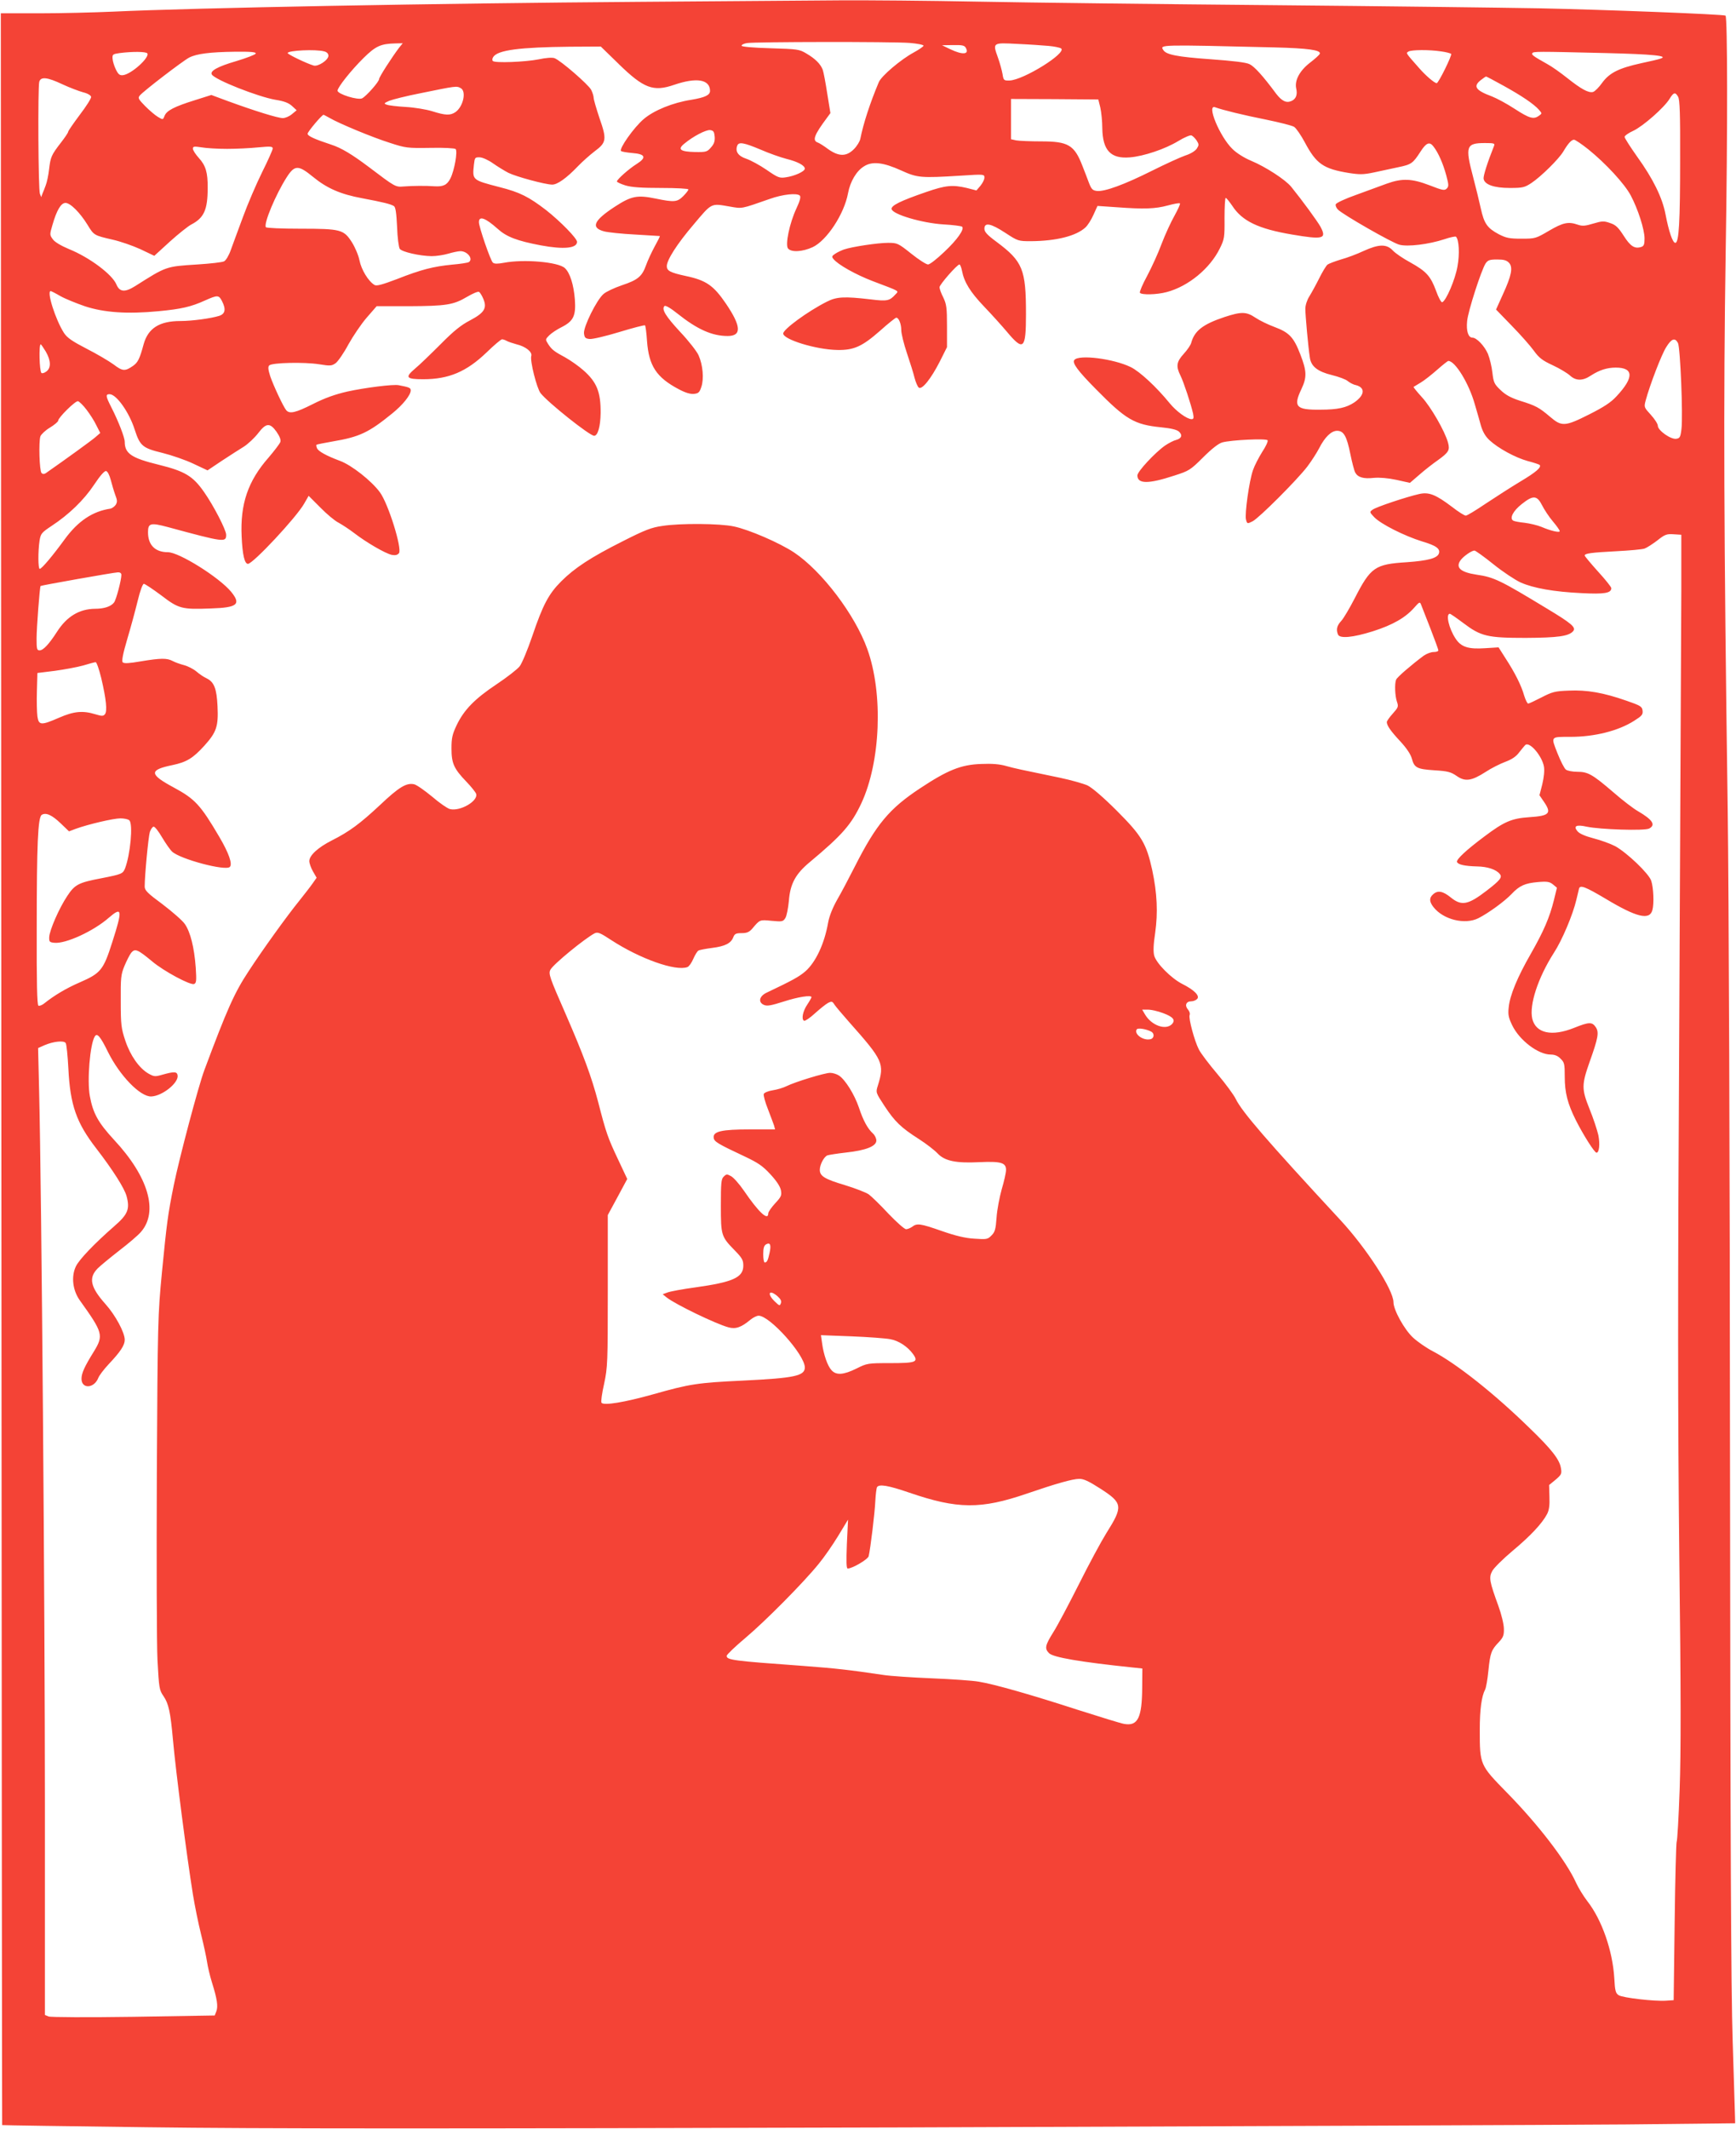 <?xml version="1.0" standalone="no"?>
<!DOCTYPE svg PUBLIC "-//W3C//DTD SVG 20010904//EN"
 "http://www.w3.org/TR/2001/REC-SVG-20010904/DTD/svg10.dtd">
<svg version="1.0" xmlns="http://www.w3.org/2000/svg"
 width="1044pt" height="1280pt" viewBox="0 0 1044 1280"
 preserveAspectRatio="xMidYMid meet">
<g transform="translate(0,1280) scale(0.1,-0.1)"
fill="#f44336" stroke="none">
<path d="M3850 12789 c-1234 -9 -2677 -36 -3170 -59 -113 -5 -311 -10 -440
-10 l-235 0 3 -6347 c2 -3491 4 -6348 5 -6349 1 -1 396 -7 877 -13 664 -9
1761 -9 4555 -1 2024 7 3975 15 4335 18 l655 7 -1 40 c-1 22 -7 227 -14 455
-10 307 -14 1214 -16 3475 -1 1810 -7 3417 -14 3935 -23 1623 -26 2455 -12
3350 12 735 11 1404 -1 1416 -8 8 -733 36 -1117 44 -223 4 -947 13 -1610 19
-663 6 -1455 15 -1760 21 -305 6 -681 9 -835 8 -154 -1 -696 -5 -1205 -9z
m1620 -247 c47 -4 84 -11 84 -17 -1 -5 -27 -23 -58 -40 -78 -42 -195 -141
-211 -179 -53 -126 -93 -249 -111 -340 -3 -16 -20 -44 -39 -63 -45 -45 -90
-45 -154 0 -25 19 -54 37 -63 40 -34 12 -22 45 54 147 l22 30 -19 117 c-10 65
-22 129 -27 143 -13 35 -45 67 -98 98 -43 26 -53 27 -218 32 -104 3 -172 9
-172 15 -1 6 14 13 32 16 44 8 870 9 978 1z m-3070 -29 c-43 -57 -120 -176
-120 -188 0 -16 -76 -102 -102 -116 -24 -13 -148 25 -148 46 0 20 82 123 157
197 72 71 103 85 191 87 l44 1 -22 -27z m3906 11 c34 -3 67 -10 75 -15 38 -26
-227 -191 -310 -193 -34 -1 -36 1 -42 39 -4 22 -16 67 -28 100 -32 89 -32 89
117 81 70 -3 154 -9 188 -12z m-497 -13 c21 -39 -21 -42 -94 -7 l-50 24 67 1
c56 1 69 -2 77 -18z m1856 4 c201 -5 280 -16 272 -38 -2 -7 -29 -31 -59 -54
-62 -48 -93 -106 -83 -154 9 -38 -1 -64 -28 -76 -31 -14 -58 -1 -92 43 -80
108 -131 164 -160 178 -21 11 -100 20 -237 30 -196 14 -265 27 -282 55 -21 33
-30 33 669 16z m-3944 -100 c151 -147 208 -168 333 -125 135 46 215 33 216
-36 0 -26 -30 -40 -113 -54 -110 -17 -224 -63 -286 -116 -58 -49 -150 -179
-136 -192 4 -4 34 -9 68 -12 78 -6 87 -27 27 -65 -48 -30 -120 -94 -120 -106
0 -4 23 -15 52 -24 37 -11 97 -15 215 -15 93 0 163 -4 163 -9 0 -5 -14 -23
-31 -40 -36 -36 -54 -38 -165 -15 -112 23 -147 16 -247 -49 -127 -83 -146
-126 -64 -148 23 -6 107 -15 187 -19 80 -5 147 -9 148 -9 2 -1 -12 -29 -31
-63 -19 -35 -42 -85 -52 -113 -24 -67 -49 -88 -145 -120 -44 -15 -94 -38 -110
-52 -41 -34 -122 -198 -118 -237 3 -26 8 -31 33 -34 17 -2 98 17 180 42 82 25
152 43 154 40 3 -3 9 -45 12 -94 11 -149 56 -219 191 -290 39 -21 69 -30 91
-28 28 3 34 9 45 43 16 48 9 131 -17 189 -10 23 -59 86 -110 140 -88 95 -114
137 -95 156 6 6 38 -13 79 -46 118 -94 207 -134 301 -134 85 0 82 58 -10 194
-75 110 -119 141 -243 167 -92 20 -113 31 -113 59 0 37 62 134 161 250 112
133 103 128 219 108 75 -13 64 -15 239 46 78 28 164 37 181 20 7 -7 1 -31 -20
-76 -42 -89 -69 -220 -51 -242 20 -24 87 -20 148 8 85 40 190 199 213 325 13
70 51 134 96 161 50 32 116 24 224 -25 97 -44 117 -46 358 -31 140 9 142 9
142 -12 0 -12 -11 -33 -24 -49 l-24 -28 -58 15 c-86 20 -127 16 -243 -24 -157
-54 -213 -82 -209 -103 6 -32 184 -84 310 -92 58 -3 110 -10 114 -14 15 -15
-29 -78 -108 -152 -43 -41 -86 -75 -97 -75 -11 0 -56 29 -101 65 -79 63 -84
65 -140 65 -61 0 -215 -23 -265 -40 -16 -6 -40 -17 -53 -26 -20 -13 -21 -18
-10 -31 27 -34 134 -94 236 -133 171 -65 158 -57 136 -81 -34 -38 -50 -41
-147 -29 -162 19 -206 16 -265 -14 -115 -58 -262 -166 -262 -191 0 -36 198
-97 325 -99 100 -2 150 21 257 115 49 44 93 79 98 79 15 0 30 -37 30 -75 0
-20 15 -82 34 -138 19 -56 40 -123 46 -149 7 -26 18 -52 25 -58 19 -16 74 53
127 157 l43 86 0 126 c0 110 -3 132 -22 172 -13 25 -23 53 -23 62 0 16 106
137 120 137 4 0 11 -17 15 -37 13 -69 49 -128 135 -218 47 -49 107 -116 134
-148 101 -121 116 -108 116 104 0 270 -19 317 -177 435 -57 42 -73 60 -73 79
0 40 39 32 126 -25 75 -49 78 -50 153 -50 153 1 273 31 329 83 13 12 35 46 48
76 l24 53 117 -8 c162 -12 230 -10 307 11 37 10 69 16 72 12 3 -3 -12 -36 -33
-74 -21 -37 -56 -113 -77 -168 -20 -55 -60 -142 -87 -193 -28 -51 -47 -97 -44
-102 9 -14 102 -12 161 4 130 34 261 142 320 263 27 55 29 65 28 181 0 67 3
122 7 122 5 0 22 -22 40 -48 59 -91 157 -138 359 -172 188 -32 210 -26 171 47
-19 34 -108 156 -176 240 -35 43 -154 120 -240 156 -41 17 -88 46 -113 71 -76
73 -159 272 -104 251 43 -16 169 -47 305 -74 82 -17 159 -36 170 -44 12 -8 41
-50 64 -93 69 -130 112 -159 265 -184 64 -10 87 -10 149 3 41 9 108 23 149 32
78 16 87 23 133 94 34 53 54 61 77 31 30 -38 59 -105 78 -176 15 -56 15 -65 2
-78 -13 -13 -26 -10 -103 20 -107 41 -165 43 -257 10 -36 -13 -118 -43 -183
-67 -66 -23 -121 -49 -124 -57 -3 -7 3 -22 13 -32 31 -31 326 -200 369 -211
49 -14 178 2 272 33 35 12 66 18 69 15 18 -18 23 -103 9 -178 -13 -78 -69
-209 -92 -216 -6 -2 -23 29 -37 69 -33 89 -59 117 -156 171 -41 22 -88 54
-104 71 -37 40 -84 39 -176 -3 -38 -18 -99 -41 -136 -51 -36 -11 -73 -25 -81
-31 -8 -7 -31 -44 -50 -83 -19 -38 -46 -87 -59 -108 -14 -22 -24 -53 -24 -75
0 -37 17 -228 27 -292 7 -54 47 -85 133 -106 41 -10 84 -26 95 -36 11 -9 32
-21 48 -24 59 -15 55 -60 -8 -104 -48 -32 -99 -44 -205 -44 -146 -2 -164 18
-114 123 34 72 33 108 -6 209 -40 104 -67 132 -155 165 -38 14 -90 39 -115 56
-55 37 -85 37 -186 4 -129 -43 -180 -82 -200 -154 -3 -14 -24 -44 -45 -67 -44
-48 -48 -75 -20 -131 19 -38 63 -171 76 -229 5 -27 3 -33 -9 -33 -28 0 -92 47
-132 96 -80 98 -179 190 -234 217 -102 50 -311 77 -339 43 -15 -17 20 -65 130
-176 180 -183 231 -213 392 -229 59 -6 94 -14 107 -26 23 -21 16 -41 -17 -50
-14 -3 -45 -19 -67 -34 -60 -42 -166 -156 -166 -179 0 -52 65 -53 223 -1 87
28 96 33 172 109 51 51 93 84 115 90 52 15 266 25 273 13 4 -6 -11 -38 -33
-71 -21 -34 -46 -82 -55 -109 -23 -66 -50 -262 -42 -296 7 -27 8 -27 40 -11
39 20 266 247 329 329 25 33 57 83 71 110 34 67 73 105 108 105 40 0 58 -32
80 -141 10 -49 23 -99 29 -110 16 -29 50 -39 112 -32 35 3 84 -1 136 -12 l81
-18 58 50 c32 28 82 67 111 87 65 47 72 60 60 105 -18 67 -103 215 -157 273
-29 32 -52 60 -50 62 2 1 22 13 43 26 22 13 66 48 99 77 33 29 63 53 67 53 41
0 124 -135 159 -260 12 -41 29 -99 37 -129 11 -37 27 -65 52 -88 52 -48 154
-104 230 -125 36 -9 67 -20 71 -23 13 -14 -22 -44 -116 -100 -55 -33 -148 -93
-207 -132 -59 -40 -113 -73 -121 -73 -8 0 -45 23 -82 52 -99 75 -140 91 -198
78 -76 -17 -259 -78 -280 -94 -20 -14 -19 -15 9 -45 40 -42 182 -113 288 -146
85 -25 111 -44 101 -73 -10 -28 -66 -43 -192 -52 -193 -12 -218 -30 -314 -217
-31 -60 -67 -121 -81 -136 -26 -28 -32 -51 -20 -81 10 -27 90 -19 211 19 119
38 196 82 249 143 30 34 33 35 40 17 4 -11 29 -75 56 -143 26 -67 48 -127 48
-132 0 -6 -13 -10 -29 -10 -15 0 -42 -10 -59 -22 -74 -55 -160 -129 -166 -144
-10 -25 -7 -98 5 -133 10 -29 8 -34 -25 -71 -20 -22 -36 -45 -36 -51 0 -21 24
-55 81 -116 37 -40 62 -77 69 -102 15 -57 31 -65 136 -72 81 -5 99 -10 134
-34 51 -36 90 -30 174 24 33 22 87 49 119 61 40 15 65 32 84 58 16 20 32 40
37 44 27 19 100 -68 111 -131 4 -24 0 -64 -10 -106 l-17 -66 26 -38 c49 -71
35 -86 -88 -94 -105 -7 -151 -27 -268 -115 -110 -82 -171 -139 -166 -154 6
-16 46 -25 121 -27 62 -1 114 -18 136 -45 17 -20 4 -37 -79 -101 -112 -86
-151 -93 -216 -40 -47 38 -78 44 -106 18 -24 -21 -23 -44 3 -77 59 -75 189
-107 270 -66 61 31 157 101 199 145 48 51 81 65 158 72 57 5 71 2 91 -14 l24
-20 -18 -74 c-26 -105 -62 -188 -139 -323 -81 -141 -126 -250 -133 -322 -5
-44 -1 -62 21 -108 44 -91 157 -176 231 -176 25 0 44 -8 60 -25 23 -22 25 -32
25 -108 0 -96 17 -162 67 -262 45 -89 112 -195 124 -195 16 0 22 51 11 106 -7
30 -30 101 -53 157 -48 120 -48 145 1 284 51 143 57 176 37 207 -22 33 -40 33
-132 -4 -133 -53 -228 -32 -250 54 -20 83 34 248 130 398 49 75 114 229 135
319 7 30 14 60 16 67 7 23 38 11 161 -62 185 -111 263 -130 280 -68 11 38 7
135 -7 177 -14 43 -146 169 -217 208 -29 15 -87 36 -130 47 -50 13 -84 28 -96
42 -27 32 -8 42 55 28 80 -17 349 -26 376 -11 41 22 20 53 -69 105 -25 14 -92
65 -148 114 -126 108 -152 122 -216 122 -28 0 -59 6 -68 13 -9 6 -32 51 -51
99 -40 102 -43 98 78 98 145 0 289 36 384 97 46 29 53 37 50 61 -3 24 -12 30
-96 59 -140 49 -239 66 -348 61 -84 -3 -100 -8 -164 -41 -39 -20 -75 -37 -80
-37 -5 0 -16 22 -24 48 -17 61 -56 138 -112 224 l-42 66 -80 -5 c-102 -7 -145
7 -178 57 -41 61 -61 150 -35 150 4 0 40 -25 80 -55 107 -81 146 -90 376 -90
194 1 260 10 286 41 18 22 -10 46 -156 134 -282 171 -320 190 -425 205 -99 15
-129 44 -95 89 18 23 65 56 82 56 6 0 58 -37 115 -83 56 -45 130 -94 163 -109
77 -34 199 -56 368 -64 135 -7 177 0 177 30 0 7 -36 52 -80 100 -44 49 -80 92
-80 96 0 13 39 18 190 26 80 4 156 11 170 16 14 5 48 27 77 49 45 36 57 40 98
37 l46 -3 0 -335 c-1 -184 -6 -1325 -12 -2535 -10 -1727 -9 -2433 0 -3285 10
-812 10 -1162 2 -1389 -6 -167 -14 -308 -18 -314 -3 -6 -9 -222 -12 -481 l-6
-471 -45 -3 c-68 -5 -262 17 -286 33 -18 12 -22 26 -26 102 -10 166 -75 352
-162 463 -23 30 -54 80 -68 111 -59 131 -229 352 -418 544 -160 164 -161 164
-161 375 0 123 11 202 32 242 6 11 15 63 20 115 11 106 17 123 63 171 26 28
31 41 30 80 0 26 -15 88 -33 137 -54 148 -58 171 -37 210 10 19 65 73 122 121
108 90 179 166 208 222 12 23 16 53 14 103 l-2 71 39 32 c35 30 38 36 32 70
-8 51 -56 113 -189 241 -212 207 -437 385 -579 460 -41 21 -95 59 -121 83 -53
49 -118 167 -118 213 0 74 -163 326 -321 496 -441 476 -591 650 -628 727 -11
23 -60 90 -110 149 -50 59 -100 125 -111 147 -27 52 -63 188 -56 207 4 9 -1
24 -10 34 -21 24 -11 49 19 49 14 0 30 7 37 15 16 19 -19 54 -91 90 -66 34
-155 123 -168 170 -6 24 -5 65 6 137 17 121 12 238 -18 378 -35 159 -63 206
-213 356 -82 82 -148 138 -176 152 -25 11 -99 32 -165 46 -242 50 -271 56
-325 71 -38 11 -84 15 -150 12 -121 -4 -202 -37 -368 -147 -183 -121 -262
-215 -389 -465 -36 -71 -85 -164 -109 -205 -27 -48 -47 -98 -54 -137 -22 -126
-74 -237 -136 -292 -38 -33 -78 -55 -234 -129 -44 -21 -52 -57 -17 -73 20 -9
42 -5 121 20 86 28 166 40 166 26 0 -3 -11 -23 -25 -44 -28 -41 -37 -91 -19
-98 6 -2 36 18 65 45 30 27 65 55 78 62 23 12 27 10 40 -11 9 -13 48 -59 86
-102 207 -233 215 -251 174 -384 -13 -41 -13 -41 40 -122 62 -94 99 -130 207
-199 44 -28 94 -67 112 -86 43 -46 111 -60 251 -53 130 6 161 -3 161 -46 0
-18 -12 -70 -26 -117 -13 -47 -28 -123 -31 -170 -5 -71 -10 -88 -31 -108 -22
-23 -29 -24 -102 -19 -54 3 -113 17 -196 46 -129 45 -149 48 -178 26 -11 -8
-28 -15 -37 -15 -10 0 -57 42 -106 93 -48 52 -102 104 -118 116 -17 12 -82 37
-144 56 -121 36 -151 54 -151 92 0 31 25 79 46 87 9 3 59 11 112 17 120 13
182 38 182 72 0 13 -9 32 -20 42 -32 29 -59 78 -85 157 -27 79 -82 167 -120
192 -14 9 -37 16 -53 16 -33 0 -212 -55 -262 -80 -20 -10 -57 -21 -84 -25 -26
-4 -50 -14 -53 -22 -3 -7 8 -49 25 -91 16 -42 33 -87 37 -99 l6 -23 -151 0
c-171 0 -224 -12 -218 -51 3 -23 25 -36 189 -113 78 -37 106 -56 152 -106 37
-40 58 -72 63 -95 6 -32 2 -40 -35 -80 -22 -24 -41 -51 -41 -60 0 -47 -58 7
-146 136 -28 41 -63 80 -78 88 -24 13 -28 13 -44 -3 -15 -14 -17 -39 -17 -174
0 -180 2 -186 84 -270 44 -45 51 -58 51 -91 0 -71 -61 -99 -290 -131 -75 -10
-149 -24 -165 -30 l-30 -11 25 -20 c52 -41 296 -159 371 -179 43 -12 77 0 132
46 16 13 38 24 49 24 67 0 277 -234 278 -311 0 -51 -63 -64 -369 -79 -276 -13
-322 -20 -541 -82 -175 -49 -301 -70 -313 -51 -4 6 3 57 16 114 21 99 22 126
22 559 l0 455 59 109 58 108 -55 117 c-61 129 -72 159 -120 346 -40 152 -88
282 -196 530 -96 219 -104 241 -91 265 17 33 207 188 266 219 19 9 33 3 100
-41 172 -112 388 -189 458 -162 9 3 25 25 35 49 10 23 24 46 31 50 6 4 43 11
82 16 79 10 114 28 128 65 8 20 16 24 50 24 31 0 45 6 63 26 47 56 45 55 117
48 64 -6 69 -5 83 17 8 13 17 60 21 103 8 103 40 162 127 234 194 162 249 225
309 353 116 249 132 659 36 926 -74 207 -273 469 -440 581 -87 58 -272 138
-363 157 -83 18 -322 20 -430 3 -65 -9 -104 -24 -238 -92 -193 -97 -290 -161
-370 -241 -75 -75 -110 -140 -174 -329 -28 -82 -62 -164 -76 -182 -13 -17 -76
-66 -139 -108 -132 -88 -196 -154 -240 -246 -26 -55 -31 -77 -31 -140 0 -90
15 -122 90 -200 29 -30 55 -63 58 -72 15 -43 -96 -108 -158 -92 -15 4 -63 37
-107 75 -45 37 -93 71 -108 74 -46 10 -91 -17 -205 -125 -119 -111 -183 -159
-290 -213 -83 -42 -135 -90 -135 -124 0 -13 10 -41 22 -62 l22 -38 -24 -34
c-13 -19 -49 -65 -80 -104 -74 -91 -223 -298 -305 -424 -86 -130 -130 -230
-266 -594 -36 -96 -151 -530 -184 -692 -36 -178 -42 -227 -71 -521 -25 -262
-26 -295 -31 -1214 -2 -520 -1 -1025 4 -1122 9 -167 11 -179 36 -215 31 -45
42 -96 57 -263 17 -191 83 -699 120 -929 11 -68 33 -176 49 -240 16 -64 32
-138 36 -166 4 -27 17 -84 30 -125 31 -99 37 -142 26 -172 l-10 -25 -488 -8
c-272 -4 -498 -3 -511 2 l-22 9 0 1269 c0 1162 -20 3683 -35 4292 l-6 252 38
17 c53 23 118 30 128 13 5 -7 12 -76 16 -153 11 -220 48 -326 169 -482 97
-126 168 -237 181 -285 21 -78 8 -110 -74 -181 -119 -104 -212 -201 -231 -242
-29 -61 -19 -144 24 -204 139 -194 144 -210 84 -308 -56 -90 -74 -130 -74
-163 0 -63 76 -59 101 5 5 14 33 51 62 82 72 76 97 115 97 147 0 44 -56 148
-116 215 -91 102 -103 158 -46 215 15 15 72 62 127 105 55 42 115 93 132 113
107 122 46 332 -161 554 -96 104 -127 160 -146 264 -17 93 1 312 30 358 14 23
34 -1 79 -93 71 -143 194 -270 260 -268 66 2 165 81 159 126 -3 24 -20 25 -91
5 -45 -13 -51 -12 -85 7 -55 32 -109 108 -139 199 -24 72 -27 95 -27 235 -1
140 1 161 22 212 13 31 31 67 41 80 23 27 38 21 126 -52 70 -59 229 -144 252
-136 14 6 15 20 10 99 -9 121 -32 213 -65 261 -14 21 -75 74 -134 119 -91 67
-108 84 -108 107 0 66 22 298 31 328 6 17 16 32 23 32 8 0 30 -29 51 -65 21
-35 48 -74 60 -85 48 -45 321 -118 347 -92 17 17 -5 82 -64 182 -113 192 -146
227 -274 296 -147 79 -149 105 -8 134 86 18 124 41 193 117 73 81 85 116 79
238 -5 104 -20 144 -64 166 -18 8 -46 27 -63 42 -18 15 -51 32 -74 38 -23 6
-54 17 -69 25 -34 18 -70 18 -191 -2 -69 -12 -101 -14 -109 -6 -7 7 0 48 27
139 21 70 49 174 63 231 14 59 30 102 37 102 6 0 53 -31 104 -69 106 -81 123
-86 301 -79 158 5 181 25 120 100 -72 87 -313 238 -380 238 -77 0 -120 43
-120 120 0 55 15 59 120 31 339 -92 350 -93 350 -46 0 29 -76 176 -133 257
-67 96 -115 125 -273 164 -163 40 -204 67 -204 138 0 25 -37 122 -81 208 -34
67 -35 78 -10 78 41 0 118 -109 151 -213 32 -98 47 -111 167 -140 56 -14 140
-43 186 -65 l85 -40 85 57 c47 31 108 70 134 86 26 17 64 53 85 80 48 63 71
65 111 9 19 -28 27 -48 23 -61 -4 -11 -36 -53 -71 -94 -124 -141 -171 -279
-162 -474 5 -112 18 -165 38 -165 30 0 291 279 338 362 l27 47 70 -70 c38 -39
87 -80 109 -91 22 -12 65 -40 95 -63 74 -57 188 -123 226 -131 21 -4 34 -1 43
10 21 25 -64 299 -115 367 -50 68 -169 162 -239 188 -83 31 -132 58 -139 77
-4 9 -5 18 -3 20 2 2 46 11 98 20 160 27 216 53 356 167 65 52 113 112 113
140 0 15 -9 19 -72 31 -32 7 -204 -15 -309 -38 -74 -17 -136 -39 -207 -75
-105 -53 -141 -61 -161 -37 -18 22 -76 146 -96 204 -13 41 -14 57 -6 65 17 17
211 21 300 7 68 -11 76 -10 100 7 14 11 49 61 76 112 28 50 77 123 110 161
l60 69 191 0 c227 1 271 8 352 56 34 20 66 34 73 30 6 -4 18 -23 26 -43 23
-55 5 -83 -80 -128 -54 -28 -98 -63 -177 -143 -58 -58 -127 -125 -155 -148
-61 -52 -53 -63 50 -63 154 0 260 45 381 161 45 44 87 79 93 79 6 0 19 -4 29
-10 9 -5 36 -14 58 -20 55 -13 96 -46 89 -70 -9 -28 33 -195 56 -224 45 -57
295 -256 322 -256 22 0 38 56 39 137 1 126 -23 186 -104 257 -28 25 -77 59
-107 76 -69 37 -83 48 -105 82 -17 27 -17 28 7 52 13 13 47 36 76 50 70 36 85
68 78 166 -7 88 -29 159 -60 188 -39 37 -247 55 -367 32 -38 -7 -57 -7 -66 1
-14 11 -84 215 -84 243 0 40 38 27 113 -40 53 -48 116 -72 258 -99 139 -26
219 -18 219 21 0 21 -99 122 -185 190 -104 80 -158 108 -281 139 -165 43 -164
42 -154 135 5 43 6 45 36 44 17 -1 52 -17 80 -37 27 -19 68 -44 91 -56 46 -23
223 -71 264 -71 31 0 86 39 154 110 28 29 73 69 102 91 70 52 73 71 28 199
-19 57 -35 112 -35 122 0 10 -7 32 -15 48 -17 32 -183 176 -220 190 -13 5 -50
3 -96 -7 -81 -16 -263 -23 -275 -10 -5 4 -4 15 2 24 26 42 160 59 463 62 l184
1 108 -105z m-1771 76 c16 -4 25 -14 25 -26 0 -26 -62 -67 -89 -59 -41 12
-156 67 -156 75 0 16 171 24 220 10z m6717 0 c29 -4 56 -11 60 -15 7 -7 -76
-176 -87 -176 -13 0 -67 46 -105 90 -82 93 -81 90 -65 100 18 11 123 12 197 1z
m-7781 -12 c15 -25 -97 -126 -147 -131 -19 -2 -28 5 -42 34 -10 20 -19 49 -20
65 -2 26 1 28 43 34 78 10 159 9 166 -2z m652 -1 c-3 -7 -56 -27 -119 -46
-110 -32 -158 -59 -145 -80 19 -32 278 -134 383 -152 52 -8 79 -19 99 -37 l28
-26 -28 -23 c-15 -13 -40 -24 -55 -24 -30 0 -166 42 -333 103 l-97 36 -98 -31
c-125 -39 -171 -63 -183 -94 -10 -25 -10 -25 -40 -7 -16 9 -51 39 -77 65 -41
42 -45 49 -32 64 21 26 260 209 297 228 45 23 125 33 275 35 96 1 128 -2 125
-11z m8118 3 c288 -7 384 -17 328 -34 -10 -4 -62 -16 -114 -27 -136 -30 -191
-58 -235 -118 -19 -27 -44 -52 -55 -55 -27 -7 -72 18 -155 84 -39 31 -92 69
-120 84 -84 47 -96 56 -90 65 7 11 23 11 441 1z m-613 -197 c108 -60 180 -108
212 -144 19 -22 19 -22 0 -36 -32 -23 -57 -16 -145 41 -47 31 -109 64 -137 75
-100 37 -116 61 -67 99 15 12 29 21 31 21 3 0 50 -25 106 -56z m-8667 9 c43
-20 99 -41 124 -48 26 -6 46 -18 48 -27 2 -8 -29 -57 -68 -108 -38 -51 -70
-97 -70 -102 0 -6 -20 -35 -44 -66 -58 -75 -62 -86 -71 -161 -4 -35 -13 -78
-20 -95 -6 -17 -15 -40 -20 -51 l-7 -20 -8 20 c-10 23 -13 638 -4 673 9 32 47
29 140 -15z m2395 -23 c35 -19 15 -111 -32 -144 -31 -21 -60 -20 -139 5 -35
11 -107 23 -160 26 -52 3 -104 9 -115 14 -18 6 -16 9 16 23 20 8 103 29 185
45 220 45 219 45 245 31z m7321 -52 c10 -18 13 -105 12 -373 0 -380 -7 -505
-29 -505 -16 0 -39 68 -59 172 -19 100 -75 214 -171 347 -41 58 -75 111 -75
118 0 7 24 24 53 37 59 28 185 139 217 191 25 41 35 43 52 13z m-3475 -64 c6
-27 12 -83 12 -124 2 -135 51 -186 167 -176 83 7 211 50 290 98 36 22 72 37
79 34 8 -3 21 -16 31 -30 15 -24 15 -28 1 -50 -10 -14 -37 -31 -69 -41 -29
-10 -119 -51 -201 -92 -164 -82 -283 -126 -330 -121 -26 3 -33 10 -48 48 -9
25 -27 71 -40 104 -48 124 -85 146 -247 146 -66 0 -134 3 -151 6 l-31 7 0 121
0 121 262 -1 263 -2 12 -48z m-4635 -63 c56 -33 258 -117 363 -150 95 -31 105
-32 242 -30 82 2 148 -2 153 -7 13 -13 -7 -128 -31 -176 -20 -40 -43 -51 -95
-48 -53 4 -135 3 -185 -1 -51 -4 -50 -5 -211 117 -101 76 -166 115 -225 134
-100 33 -143 52 -143 66 0 12 86 114 96 114 1 0 18 -9 36 -19z m2316 -112 c2
-27 -3 -44 -22 -65 -23 -27 -29 -29 -96 -28 -89 2 -107 16 -65 50 54 45 130
84 155 82 21 -3 25 -9 28 -39z m5254 -77 c104 -84 218 -207 255 -277 44 -83
83 -205 83 -259 0 -36 -4 -46 -21 -51 -38 -12 -64 4 -104 67 -33 51 -48 66
-82 77 -37 13 -47 13 -101 -3 -49 -15 -66 -16 -93 -7 -57 20 -89 13 -173 -36
-80 -47 -83 -48 -166 -48 -73 0 -92 4 -137 27 -69 37 -88 64 -108 156 -9 42
-30 127 -46 188 -49 185 -42 204 71 204 55 0 61 -2 55 -17 -40 -100 -65 -180
-63 -197 5 -36 63 -56 158 -56 77 0 89 3 130 30 57 38 165 144 192 190 29 49
49 70 64 70 7 0 46 -26 86 -58z m-4979 -1 c50 -22 121 -47 156 -56 69 -17 111
-40 111 -59 0 -17 -63 -45 -114 -52 -38 -6 -48 -2 -116 45 -41 28 -96 58 -123
67 -48 16 -67 44 -53 79 9 23 39 18 139 -24z m-3208 4 c55 0 139 4 188 9 75 7
87 6 87 -7 0 -8 -29 -73 -64 -143 -35 -71 -87 -192 -115 -269 -29 -77 -61
-166 -73 -198 -11 -32 -29 -62 -40 -68 -11 -6 -83 -14 -161 -19 -191 -12 -186
-11 -374 -130 -62 -39 -94 -36 -113 10 -25 60 -161 162 -284 212 -48 20 -87
43 -98 59 -19 26 -20 28 -3 85 26 91 52 134 79 134 29 0 87 -58 132 -131 39
-64 39 -64 152 -90 45 -10 120 -36 166 -57 l84 -40 93 85 c52 47 110 93 129
103 77 40 99 89 99 220 1 93 -12 135 -53 180 -20 22 -36 47 -36 56 0 14 7 15
53 8 28 -5 97 -9 152 -9z m517 -168 c84 -69 166 -105 297 -129 127 -24 171
-35 190 -47 10 -6 15 -42 19 -125 2 -64 10 -123 16 -132 14 -19 121 -43 192
-44 28 0 73 7 100 15 27 8 60 15 73 15 43 0 79 -48 50 -66 -7 -4 -52 -11 -100
-15 -112 -11 -185 -29 -332 -87 -90 -34 -123 -43 -135 -35 -37 22 -79 92 -90
147 -6 31 -27 80 -46 110 -49 76 -66 81 -311 81 -110 0 -203 4 -206 9 -15 20
59 197 125 300 48 75 70 75 158 3z m7193 -517 c25 -27 15 -77 -37 -190 l-41
-91 94 -97 c52 -53 112 -121 133 -150 31 -43 51 -59 114 -88 43 -20 89 -48
104 -62 35 -32 76 -33 125 0 51 33 97 48 150 48 109 0 110 -60 4 -173 -34 -37
-76 -64 -163 -108 -147 -74 -166 -75 -237 -14 -65 55 -84 66 -181 96 -55 18
-86 35 -116 64 -38 36 -42 46 -49 105 -4 36 -16 86 -27 113 -21 48 -68 97 -93
97 -25 0 -38 40 -32 99 5 59 85 306 111 347 14 20 24 24 70 24 40 0 57 -5 71
-20z m-8712 -200 c28 -16 95 -43 147 -61 115 -38 254 -48 443 -30 137 13 195
26 281 65 74 33 82 33 101 -4 25 -49 20 -77 -17 -89 -47 -15 -163 -31 -233
-31 -126 0 -194 -43 -221 -139 -24 -89 -35 -110 -63 -130 -49 -34 -63 -34
-118 8 -29 21 -102 64 -163 95 -85 44 -116 65 -135 94 -51 79 -106 252 -80
252 3 0 29 -13 58 -30z m9728 -282 c14 -26 31 -439 21 -518 -6 -49 -10 -55
-32 -58 -34 -4 -110 51 -110 78 0 11 -19 41 -42 66 -41 45 -42 46 -31 87 25
93 96 278 124 321 31 50 52 58 70 24z m-9816 -51 c32 -55 33 -100 3 -121 -12
-9 -25 -12 -29 -8 -12 12 -16 172 -4 172 2 0 16 -20 30 -43z m246 -351 c20
-26 47 -68 59 -94 l23 -45 -30 -26 c-23 -20 -179 -133 -298 -216 -10 -6 -18
-6 -25 1 -13 13 -18 188 -7 221 5 12 30 36 57 52 28 17 50 36 50 42 0 18 103
120 119 117 8 -2 32 -25 52 -52z m145 -421 c7 -27 19 -68 27 -90 13 -33 13
-43 3 -60 -8 -11 -22 -21 -32 -23 -107 -16 -194 -74 -274 -183 -72 -99 -139
-179 -151 -179 -10 0 -11 103 -1 170 7 42 12 48 72 88 104 68 195 156 256 248
36 54 62 84 72 82 9 -2 20 -23 28 -53z m8608 -153 c13 -26 42 -70 65 -97 23
-27 41 -53 41 -58 0 -11 -53 1 -109 25 -24 10 -70 21 -102 25 -31 3 -63 9 -69
13 -23 14 -1 58 51 99 69 55 92 54 123 -7z m-8544 -418 c0 -31 -31 -149 -44
-166 -18 -24 -59 -38 -114 -38 -95 -1 -170 -46 -229 -138 -49 -76 -83 -112
-105 -112 -16 0 -18 9 -18 71 0 63 19 311 24 316 4 4 439 81 464 82 14 1 22
-5 22 -15z m-121 -621 c30 -127 37 -199 22 -217 -10 -12 -18 -12 -58 0 -75 23
-129 18 -218 -21 -108 -47 -122 -46 -130 8 -3 23 -5 91 -3 152 l3 109 105 13
c58 8 134 22 170 32 36 11 70 20 75 20 6 1 21 -43 34 -96z m-244 -873 l50 -48
40 15 c74 27 227 63 269 63 23 0 47 -5 54 -12 23 -23 6 -205 -26 -289 -13 -32
-20 -35 -142 -59 -138 -26 -160 -38 -205 -106 -49 -73 -107 -206 -109 -248 -1
-28 2 -31 31 -34 68 -7 236 70 328 151 80 69 83 48 20 -148 -53 -167 -69 -186
-195 -241 -81 -35 -153 -78 -212 -125 -14 -12 -31 -18 -37 -15 -8 5 -11 142
-10 464 0 508 7 668 30 683 25 16 62 -1 114 -51z m6630 -1141 c62 -23 76 -42
52 -67 -38 -37 -122 -7 -161 59 l-17 29 35 0 c19 0 60 -9 91 -21z m-72 -111
c22 -12 18 -42 -6 -46 -44 -9 -98 32 -81 59 6 11 56 3 87 -13z m-2295 -1331
c-10 -46 -16 -57 -29 -57 -5 0 -9 22 -9 50 0 36 5 52 17 59 25 14 32 -3 21
-52z m48 -260 c19 -17 25 -29 20 -42 -6 -17 -9 -16 -36 10 -50 48 -35 76 16
32z m677 -258 c52 -9 106 -45 139 -91 33 -47 16 -53 -140 -53 -134 0 -138 -1
-202 -33 -77 -38 -121 -41 -149 -10 -24 25 -48 94 -57 162 l-7 49 184 -7 c101
-4 206 -12 232 -17z m1265 -899 c135 -87 137 -106 35 -268 -30 -48 -104 -185
-164 -305 -60 -119 -129 -250 -154 -289 -50 -80 -54 -99 -26 -127 25 -25 187
-53 504 -86 l57 -6 -1 -112 c-1 -185 -26 -236 -109 -221 -19 3 -145 42 -280
85 -268 87 -500 154 -595 169 -33 6 -159 15 -281 20 -122 5 -252 14 -290 20
-208 31 -289 40 -489 55 -416 30 -455 35 -455 60 0 7 51 56 113 108 119 100
353 336 442 447 30 36 82 111 115 165 l60 99 -7 -147 c-4 -107 -3 -147 5 -147
28 0 121 55 126 74 11 46 37 262 40 331 2 40 7 78 10 84 13 20 67 11 195 -33
289 -99 429 -101 708 -5 175 60 274 88 313 88 26 1 58 -14 128 -59z"/>
</g>
</svg>
